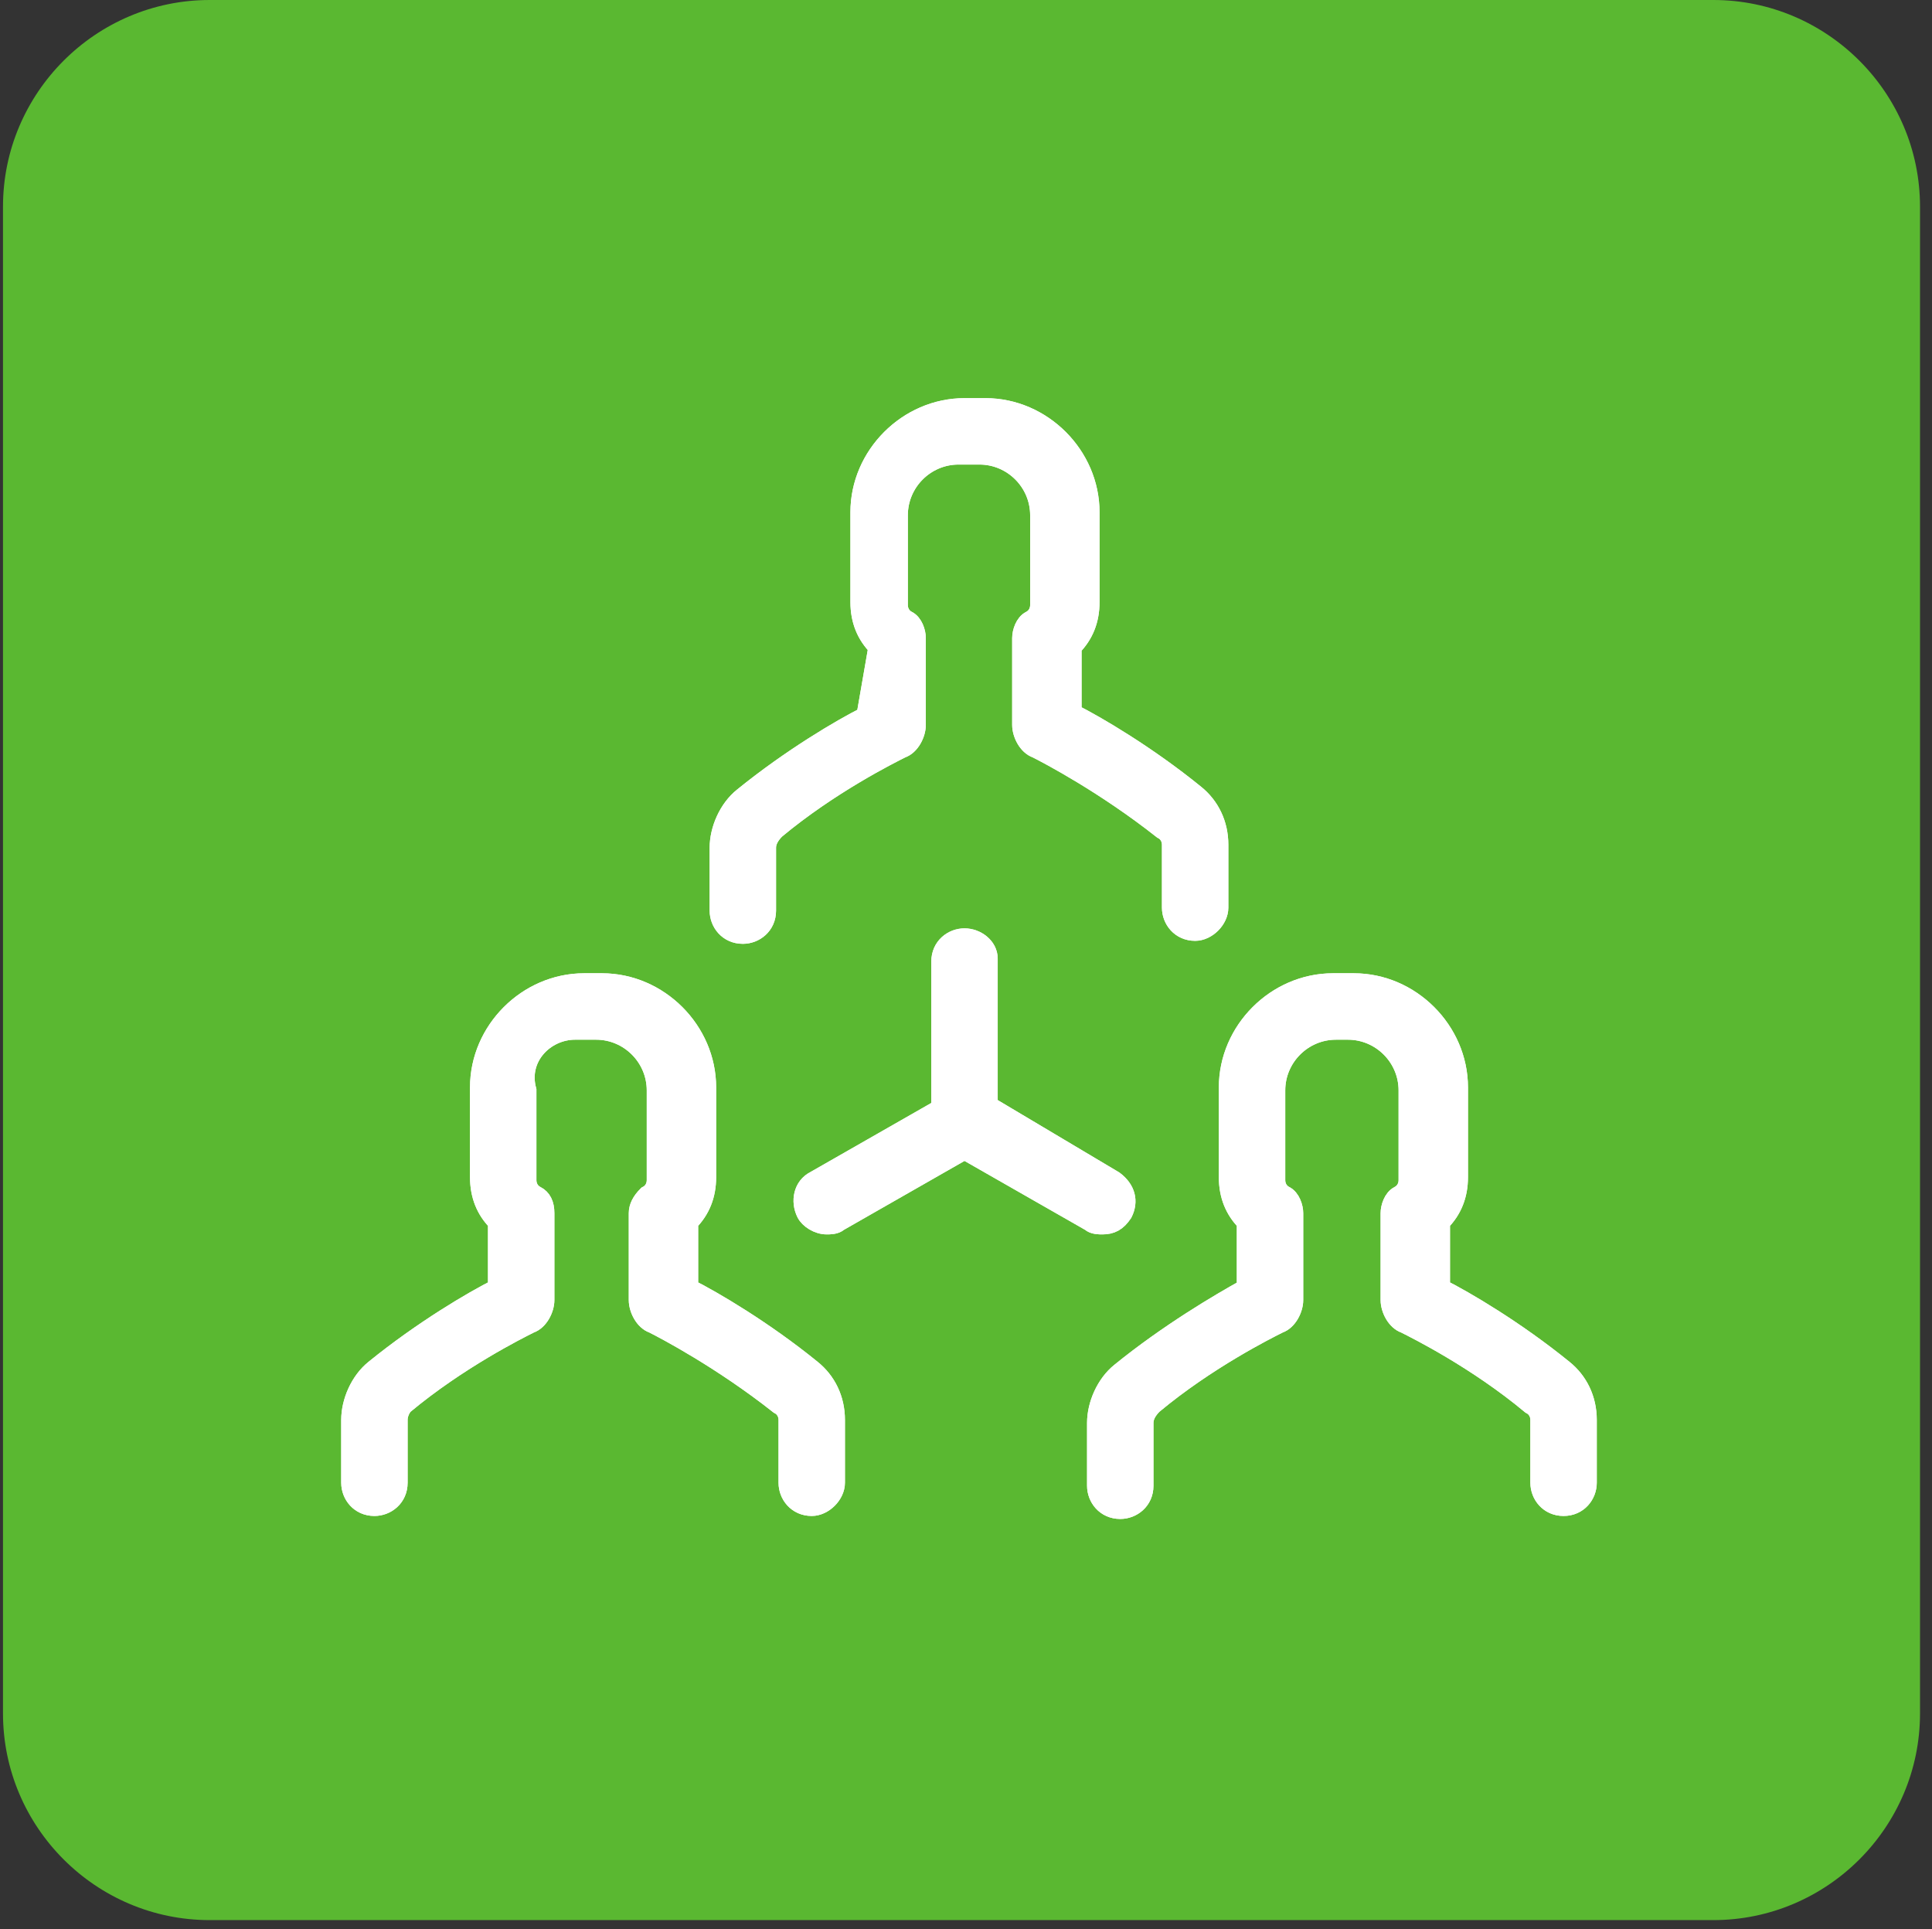 <?xml version="1.0" encoding="UTF-8"?>
<!-- Generator: Adobe Illustrator 22.1.0, SVG Export Plug-In . SVG Version: 6.00 Build 0)  -->
<svg xmlns="http://www.w3.org/2000/svg" xmlns:xlink="http://www.w3.org/1999/xlink" version="1.1" id="Layer_1" x="0px" y="0px" viewBox="0 0 64.5 64.4" style="enable-background:new 0 0 64.5 64.4;" xml:space="preserve">
<rect x="0" y="0" width="64.5" height="64.4" fill="#333333" stroke="none"/>
<style type="text/css">
	.st0{fill:#5AB831;}
	.st1{fill:#FFFFFF;}
	.st2{fill:none;stroke:#FFFFFF;stroke-width:0.617;stroke-miterlimit:10;}
</style>
<g>
	<path class="st0" d="M64.1,57.2c0,3.8-3.1,6.9-6.9,6.9H7c-3.8,0-6.9-3.1-6.9-6.9V6.9c0-3.8,3.1-6.9,6.9-6.9h50.2   c3.8,0,6.9,3.1,6.9,6.9V57.2z"></path>
	<path class="st1" d="M32.2,31.3c-0.4,0-0.8,0.3-0.8,0.8v4.9l-4.2,2.4c-0.4,0.2-0.5,0.7-0.3,1.1c0.1,0.2,0.4,0.4,0.7,0.4   c0.1,0,0.3,0,0.4-0.1l4.2-2.4l4.2,2.4c0.1,0.1,0.3,0.1,0.4,0.1c0.3,0,0.5-0.1,0.7-0.4c0.2-0.4,0.1-0.8-0.3-1.1L33,36.9V32   C33,31.6,32.6,31.3,32.2,31.3"></path>
	<path class="st2" d="M32.2,31.3c-0.4,0-0.8,0.3-0.8,0.8v4.9l-4.2,2.4c-0.4,0.2-0.5,0.7-0.3,1.1c0.1,0.2,0.4,0.4,0.7,0.4   c0.1,0,0.3,0,0.4-0.1l4.2-2.4l4.2,2.4c0.1,0.1,0.3,0.1,0.4,0.1c0.3,0,0.5-0.1,0.7-0.4c0.2-0.4,0.1-0.8-0.3-1.1L33,36.9V32   C33,31.6,32.6,31.3,32.2,31.3z"></path>
	<path class="st1" d="M28.9,23.9c-0.8,0.4-2.5,1.4-4.1,2.7c-0.5,0.4-0.8,1.1-0.8,1.7v2.1c0,0.4,0.3,0.8,0.8,0.8   c0.4,0,0.8-0.3,0.8-0.8v-2.1c0-0.2,0.1-0.4,0.3-0.6c1.8-1.5,3.8-2.5,4.2-2.7c0.3-0.1,0.5-0.5,0.5-0.8v-2.9c0-0.2-0.1-0.5-0.3-0.6   c-0.2-0.1-0.3-0.3-0.3-0.5v-3c0-1.1,0.9-2,2-2h0.7c1.1,0,2,0.9,2,2v3c0,0.2-0.1,0.4-0.3,0.5c-0.2,0.1-0.3,0.4-0.3,0.6v2.9   c0,0.3,0.2,0.7,0.5,0.8c0.4,0.2,2.3,1.2,4.2,2.7c0.2,0.1,0.3,0.3,0.3,0.5v2.1c0,0.4,0.3,0.8,0.8,0.8c0.4,0,0.8-0.4,0.8-0.8v-2.1   c0-0.7-0.3-1.3-0.8-1.7c-1.6-1.3-3.3-2.3-4.1-2.7v-2.2c0.4-0.4,0.6-0.9,0.6-1.5v-3c0-1.9-1.6-3.5-3.5-3.5h-0.7   c-1.9,0-3.5,1.6-3.5,3.5v3c0,0.6,0.2,1.1,0.6,1.5L28.9,23.9L28.9,23.9z"></path>
	<path class="st2" d="M28.9,23.9c-0.8,0.4-2.5,1.4-4.1,2.7c-0.5,0.4-0.8,1.1-0.8,1.7v2.1c0,0.4,0.3,0.8,0.8,0.8   c0.4,0,0.8-0.3,0.8-0.8v-2.1c0-0.2,0.1-0.4,0.3-0.6c1.8-1.5,3.8-2.5,4.2-2.7c0.3-0.1,0.5-0.5,0.5-0.8v-2.9c0-0.2-0.1-0.5-0.3-0.6   c-0.2-0.1-0.3-0.3-0.3-0.5v-3c0-1.1,0.9-2,2-2h0.7c1.1,0,2,0.9,2,2v3c0,0.2-0.1,0.4-0.3,0.5c-0.2,0.1-0.3,0.4-0.3,0.6v2.9   c0,0.3,0.2,0.7,0.5,0.8c0.4,0.2,2.3,1.2,4.2,2.7c0.2,0.1,0.3,0.3,0.3,0.5v2.1c0,0.4,0.3,0.8,0.8,0.8c0.4,0,0.8-0.4,0.8-0.8v-2.1   c0-0.7-0.3-1.3-0.8-1.7c-1.6-1.3-3.3-2.3-4.1-2.7v-2.2c0.4-0.4,0.6-0.9,0.6-1.5v-3c0-1.9-1.6-3.5-3.5-3.5h-0.7   c-1.9,0-3.5,1.6-3.5,3.5v3c0,0.6,0.2,1.1,0.6,1.5L28.9,23.9L28.9,23.9z"></path>
	<path class="st1" d="M19.2,34.4h0.7c1.1,0,2,0.9,2,2v3c0,0.2-0.1,0.4-0.3,0.5c-0.2,0.2-0.3,0.4-0.3,0.6v2.9c0,0.3,0.2,0.7,0.5,0.8   c0.4,0.2,2.3,1.2,4.2,2.7c0.2,0.1,0.3,0.3,0.3,0.5v2.1c0,0.4,0.3,0.8,0.8,0.8c0.4,0,0.8-0.4,0.8-0.8v-2.1c0-0.7-0.3-1.3-0.8-1.7   c-1.6-1.3-3.3-2.3-4.1-2.7v-2.2c0.4-0.4,0.6-0.9,0.6-1.5v-3c0-1.9-1.6-3.5-3.5-3.5h-0.6c-1.9,0-3.5,1.6-3.5,3.5v3   c0,0.6,0.2,1.1,0.6,1.5v2.2c-0.8,0.4-2.5,1.4-4.1,2.7c-0.5,0.4-0.8,1.1-0.8,1.7v2.1c0,0.4,0.3,0.8,0.8,0.8c0.4,0,0.8-0.3,0.8-0.8   v-2.1c0-0.2,0.1-0.4,0.2-0.5c1.8-1.5,3.8-2.5,4.2-2.7c0.3-0.1,0.5-0.5,0.5-0.8v-2.9c0-0.3-0.1-0.5-0.3-0.6   c-0.2-0.1-0.3-0.3-0.3-0.5v-3C17.3,35.3,18.2,34.4,19.2,34.4"></path>
	<path class="st2" d="M19.2,34.4h0.7c1.1,0,2,0.9,2,2v3c0,0.2-0.1,0.4-0.3,0.5c-0.2,0.2-0.3,0.4-0.3,0.6v2.9c0,0.3,0.2,0.7,0.5,0.8   c0.4,0.2,2.3,1.2,4.2,2.7c0.2,0.1,0.3,0.3,0.3,0.5v2.1c0,0.4,0.3,0.8,0.8,0.8c0.4,0,0.8-0.4,0.8-0.8v-2.1c0-0.7-0.3-1.3-0.8-1.7   c-1.6-1.3-3.3-2.3-4.1-2.7v-2.2c0.4-0.4,0.6-0.9,0.6-1.5v-3c0-1.9-1.6-3.5-3.5-3.5h-0.6c-1.9,0-3.5,1.6-3.5,3.5v3   c0,0.6,0.2,1.1,0.6,1.5v2.2c-0.8,0.4-2.5,1.4-4.1,2.7c-0.5,0.4-0.8,1.1-0.8,1.7v2.1c0,0.4,0.3,0.8,0.8,0.8c0.4,0,0.8-0.3,0.8-0.8   v-2.1c0-0.2,0.1-0.4,0.2-0.5c1.8-1.5,3.8-2.5,4.2-2.7c0.3-0.1,0.5-0.5,0.5-0.8v-2.9c0-0.3-0.1-0.5-0.3-0.6   c-0.2-0.1-0.3-0.3-0.3-0.5v-3C17.3,35.3,18.2,34.4,19.2,34.4z"></path>
	<path class="st1" d="M37.4,45.8c-0.5,0.4-0.8,1.1-0.8,1.7v2.1c0,0.4,0.3,0.8,0.8,0.8c0.4,0,0.8-0.3,0.8-0.8v-2.1   c0-0.2,0.1-0.4,0.3-0.6c1.8-1.5,3.8-2.5,4.2-2.7c0.3-0.1,0.5-0.5,0.5-0.8v-2.9c0-0.2-0.1-0.5-0.3-0.6c-0.2-0.1-0.3-0.3-0.3-0.5v-3   c0-1.1,0.9-2,2-2H45c1.1,0,2,0.9,2,2v3c0,0.2-0.1,0.4-0.3,0.5c-0.2,0.1-0.3,0.4-0.3,0.6v2.9c0,0.3,0.2,0.7,0.5,0.8   c0.4,0.2,2.4,1.2,4.2,2.7c0.2,0.1,0.3,0.3,0.3,0.5v2.1c0,0.4,0.3,0.8,0.8,0.8s0.8-0.4,0.8-0.8v-2.1c0-0.7-0.3-1.3-0.8-1.7   c-1.6-1.3-3.3-2.3-4.1-2.7v-2.2c0.4-0.4,0.6-0.9,0.6-1.5v-3c0-1.9-1.6-3.5-3.5-3.5h-0.7c-1.9,0-3.5,1.6-3.5,3.5v3   c0,0.6,0.2,1.1,0.6,1.5v2.2C40.7,43.5,39,44.5,37.4,45.8"></path>
	<path class="st2" d="M37.4,45.8c-0.5,0.4-0.8,1.1-0.8,1.7v2.1c0,0.4,0.3,0.8,0.8,0.8c0.4,0,0.8-0.3,0.8-0.8v-2.1   c0-0.2,0.1-0.4,0.3-0.6c1.8-1.5,3.8-2.5,4.2-2.7c0.3-0.1,0.5-0.5,0.5-0.8v-2.9c0-0.2-0.1-0.5-0.3-0.6c-0.2-0.1-0.3-0.3-0.3-0.5v-3   c0-1.1,0.9-2,2-2H45c1.1,0,2,0.9,2,2v3c0,0.2-0.1,0.4-0.3,0.5c-0.2,0.1-0.3,0.4-0.3,0.6v2.9c0,0.3,0.2,0.7,0.5,0.8   c0.4,0.2,2.4,1.2,4.2,2.7c0.2,0.1,0.3,0.3,0.3,0.5v2.1c0,0.4,0.3,0.8,0.8,0.8s0.8-0.4,0.8-0.8v-2.1c0-0.7-0.3-1.3-0.8-1.7   c-1.6-1.3-3.3-2.3-4.1-2.7v-2.2c0.4-0.4,0.6-0.9,0.6-1.5v-3c0-1.9-1.6-3.5-3.5-3.5h-0.7c-1.9,0-3.5,1.6-3.5,3.5v3   c0,0.6,0.2,1.1,0.6,1.5v2.2C40.7,43.5,39,44.5,37.4,45.8z"></path>
	<path class="st1" d="M32.2,31.3c-0.4,0-0.8,0.3-0.8,0.8v4.9l-4.2,2.4c-0.4,0.2-0.5,0.7-0.3,1.1c0.1,0.2,0.4,0.4,0.7,0.4   c0.1,0,0.3,0,0.4-0.1l4.2-2.4l4.2,2.4c0.1,0.1,0.3,0.1,0.4,0.1c0.3,0,0.5-0.1,0.7-0.4c0.2-0.4,0.1-0.8-0.3-1.1L33,36.9V32   C33,31.6,32.6,31.3,32.2,31.3"></path>
	<path class="st2" d="M32.2,31.3c-0.4,0-0.8,0.3-0.8,0.8v4.9l-4.2,2.4c-0.4,0.2-0.5,0.7-0.3,1.1c0.1,0.2,0.4,0.4,0.7,0.4   c0.1,0,0.3,0,0.4-0.1l4.2-2.4l4.2,2.4c0.1,0.1,0.3,0.1,0.4,0.1c0.3,0,0.5-0.1,0.7-0.4c0.2-0.4,0.1-0.8-0.3-1.1L33,36.9V32   C33,31.6,32.6,31.3,32.2,31.3z"></path>
	<path class="st1" d="M28.9,23.9c-0.8,0.4-2.5,1.4-4.1,2.7c-0.5,0.4-0.8,1.1-0.8,1.7v2.1c0,0.4,0.3,0.8,0.8,0.8   c0.4,0,0.8-0.3,0.8-0.8v-2.1c0-0.2,0.1-0.4,0.3-0.6c1.8-1.5,3.8-2.5,4.2-2.7c0.3-0.1,0.5-0.5,0.5-0.8v-2.9c0-0.2-0.1-0.5-0.3-0.6   c-0.2-0.1-0.3-0.3-0.3-0.5v-3c0-1.1,0.9-2,2-2h0.7c1.1,0,2,0.9,2,2v3c0,0.2-0.1,0.4-0.3,0.5c-0.2,0.1-0.3,0.4-0.3,0.6v2.9   c0,0.3,0.2,0.7,0.5,0.8c0.4,0.2,2.3,1.2,4.2,2.7c0.2,0.1,0.3,0.3,0.3,0.5v2.1c0,0.4,0.3,0.8,0.8,0.8c0.4,0,0.8-0.4,0.8-0.8v-2.1   c0-0.7-0.3-1.3-0.8-1.7c-1.6-1.3-3.3-2.3-4.1-2.7v-2.2c0.4-0.4,0.6-0.9,0.6-1.5v-3c0-1.9-1.6-3.5-3.5-3.5h-0.7   c-1.9,0-3.5,1.6-3.5,3.5v3c0,0.6,0.2,1.1,0.6,1.5L28.9,23.9L28.9,23.9z"></path>
	<path class="st2" d="M28.9,23.9c-0.8,0.4-2.5,1.4-4.1,2.7c-0.5,0.4-0.8,1.1-0.8,1.7v2.1c0,0.4,0.3,0.8,0.8,0.8   c0.4,0,0.8-0.3,0.8-0.8v-2.1c0-0.2,0.1-0.4,0.3-0.6c1.8-1.5,3.8-2.5,4.2-2.7c0.3-0.1,0.5-0.5,0.5-0.8v-2.9c0-0.2-0.1-0.5-0.3-0.6   c-0.2-0.1-0.3-0.3-0.3-0.5v-3c0-1.1,0.9-2,2-2h0.7c1.1,0,2,0.9,2,2v3c0,0.2-0.1,0.4-0.3,0.5c-0.2,0.1-0.3,0.4-0.3,0.6v2.9   c0,0.3,0.2,0.7,0.5,0.8c0.4,0.2,2.3,1.2,4.2,2.7c0.2,0.1,0.3,0.3,0.3,0.5v2.1c0,0.4,0.3,0.8,0.8,0.8c0.4,0,0.8-0.4,0.8-0.8v-2.1   c0-0.7-0.3-1.3-0.8-1.7c-1.6-1.3-3.3-2.3-4.1-2.7v-2.2c0.4-0.4,0.6-0.9,0.6-1.5v-3c0-1.9-1.6-3.5-3.5-3.5h-0.7   c-1.9,0-3.5,1.6-3.5,3.5v3c0,0.6,0.2,1.1,0.6,1.5L28.9,23.9L28.9,23.9z"></path>
	<path class="st1" d="M19.2,34.4h0.7c1.1,0,2,0.9,2,2v3c0,0.2-0.1,0.4-0.3,0.5c-0.2,0.2-0.3,0.4-0.3,0.6v2.9c0,0.3,0.2,0.7,0.5,0.8   c0.4,0.2,2.3,1.2,4.2,2.7c0.2,0.1,0.3,0.3,0.3,0.5v2.1c0,0.4,0.3,0.8,0.8,0.8c0.4,0,0.8-0.4,0.8-0.8v-2.1c0-0.7-0.3-1.3-0.8-1.7   c-1.6-1.3-3.3-2.3-4.1-2.7v-2.2c0.4-0.4,0.6-0.9,0.6-1.5v-3c0-1.9-1.6-3.5-3.5-3.5h-0.6c-1.9,0-3.5,1.6-3.5,3.5v3   c0,0.6,0.2,1.1,0.6,1.5v2.2c-0.8,0.4-2.5,1.4-4.1,2.7c-0.5,0.4-0.8,1.1-0.8,1.7v2.1c0,0.4,0.3,0.8,0.8,0.8c0.4,0,0.8-0.3,0.8-0.8   v-2.1c0-0.2,0.1-0.4,0.2-0.5c1.8-1.5,3.8-2.5,4.2-2.7c0.3-0.1,0.5-0.5,0.5-0.8v-2.9c0-0.3-0.1-0.5-0.3-0.6   c-0.2-0.1-0.3-0.3-0.3-0.5v-3C17.3,35.3,18.2,34.4,19.2,34.4"></path>
	<path class="st2" d="M19.2,34.4h0.7c1.1,0,2,0.9,2,2v3c0,0.2-0.1,0.4-0.3,0.5c-0.2,0.2-0.3,0.4-0.3,0.6v2.9c0,0.3,0.2,0.7,0.5,0.8   c0.4,0.2,2.3,1.2,4.2,2.7c0.2,0.1,0.3,0.3,0.3,0.5v2.1c0,0.4,0.3,0.8,0.8,0.8c0.4,0,0.8-0.4,0.8-0.8v-2.1c0-0.7-0.3-1.3-0.8-1.7   c-1.6-1.3-3.3-2.3-4.1-2.7v-2.2c0.4-0.4,0.6-0.9,0.6-1.5v-3c0-1.9-1.6-3.5-3.5-3.5h-0.6c-1.9,0-3.5,1.6-3.5,3.5v3   c0,0.6,0.2,1.1,0.6,1.5v2.2c-0.8,0.4-2.5,1.4-4.1,2.7c-0.5,0.4-0.8,1.1-0.8,1.7v2.1c0,0.4,0.3,0.8,0.8,0.8c0.4,0,0.8-0.3,0.8-0.8   v-2.1c0-0.2,0.1-0.4,0.2-0.5c1.8-1.5,3.8-2.5,4.2-2.7c0.3-0.1,0.5-0.5,0.5-0.8v-2.9c0-0.3-0.1-0.5-0.3-0.6   c-0.2-0.1-0.3-0.3-0.3-0.5v-3C17.3,35.3,18.2,34.4,19.2,34.4z"></path>
	<path class="st1" d="M37.4,45.8c-0.5,0.4-0.8,1.1-0.8,1.7v2.1c0,0.4,0.3,0.8,0.8,0.8c0.4,0,0.8-0.3,0.8-0.8v-2.1   c0-0.2,0.1-0.4,0.3-0.6c1.8-1.5,3.8-2.5,4.2-2.7c0.3-0.1,0.5-0.5,0.5-0.8v-2.9c0-0.2-0.1-0.5-0.3-0.6c-0.2-0.1-0.3-0.3-0.3-0.5v-3   c0-1.1,0.9-2,2-2H45c1.1,0,2,0.9,2,2v3c0,0.2-0.1,0.4-0.3,0.5c-0.2,0.1-0.3,0.4-0.3,0.6v2.9c0,0.3,0.2,0.7,0.5,0.8   c0.4,0.2,2.4,1.2,4.2,2.7c0.2,0.1,0.3,0.3,0.3,0.5v2.1c0,0.4,0.3,0.8,0.8,0.8s0.8-0.4,0.8-0.8v-2.1c0-0.7-0.3-1.3-0.8-1.7   c-1.6-1.3-3.3-2.3-4.1-2.7v-2.2c0.4-0.4,0.6-0.9,0.6-1.5v-3c0-1.9-1.6-3.5-3.5-3.5h-0.7c-1.9,0-3.5,1.6-3.5,3.5v3   c0,0.6,0.2,1.1,0.6,1.5v2.2C40.7,43.5,39,44.5,37.4,45.8"></path>
	<path class="st2" d="M37.4,45.8c-0.5,0.4-0.8,1.1-0.8,1.7v2.1c0,0.4,0.3,0.8,0.8,0.8c0.4,0,0.8-0.3,0.8-0.8v-2.1   c0-0.2,0.1-0.4,0.3-0.6c1.8-1.5,3.8-2.5,4.2-2.7c0.3-0.1,0.5-0.5,0.5-0.8v-2.9c0-0.2-0.1-0.5-0.3-0.6c-0.2-0.1-0.3-0.3-0.3-0.5v-3   c0-1.1,0.9-2,2-2H45c1.1,0,2,0.9,2,2v3c0,0.2-0.1,0.4-0.3,0.5c-0.2,0.1-0.3,0.4-0.3,0.6v2.9c0,0.3,0.2,0.7,0.5,0.8   c0.4,0.2,2.4,1.2,4.2,2.7c0.2,0.1,0.3,0.3,0.3,0.5v2.1c0,0.4,0.3,0.8,0.8,0.8s0.8-0.4,0.8-0.8v-2.1c0-0.7-0.3-1.3-0.8-1.7   c-1.6-1.3-3.3-2.3-4.1-2.7v-2.2c0.4-0.4,0.6-0.9,0.6-1.5v-3c0-1.9-1.6-3.5-3.5-3.5h-0.7c-1.9,0-3.5,1.6-3.5,3.5v3   c0,0.6,0.2,1.1,0.6,1.5v2.2C40.7,43.5,39,44.5,37.4,45.8z"></path>
</g>
</svg>
